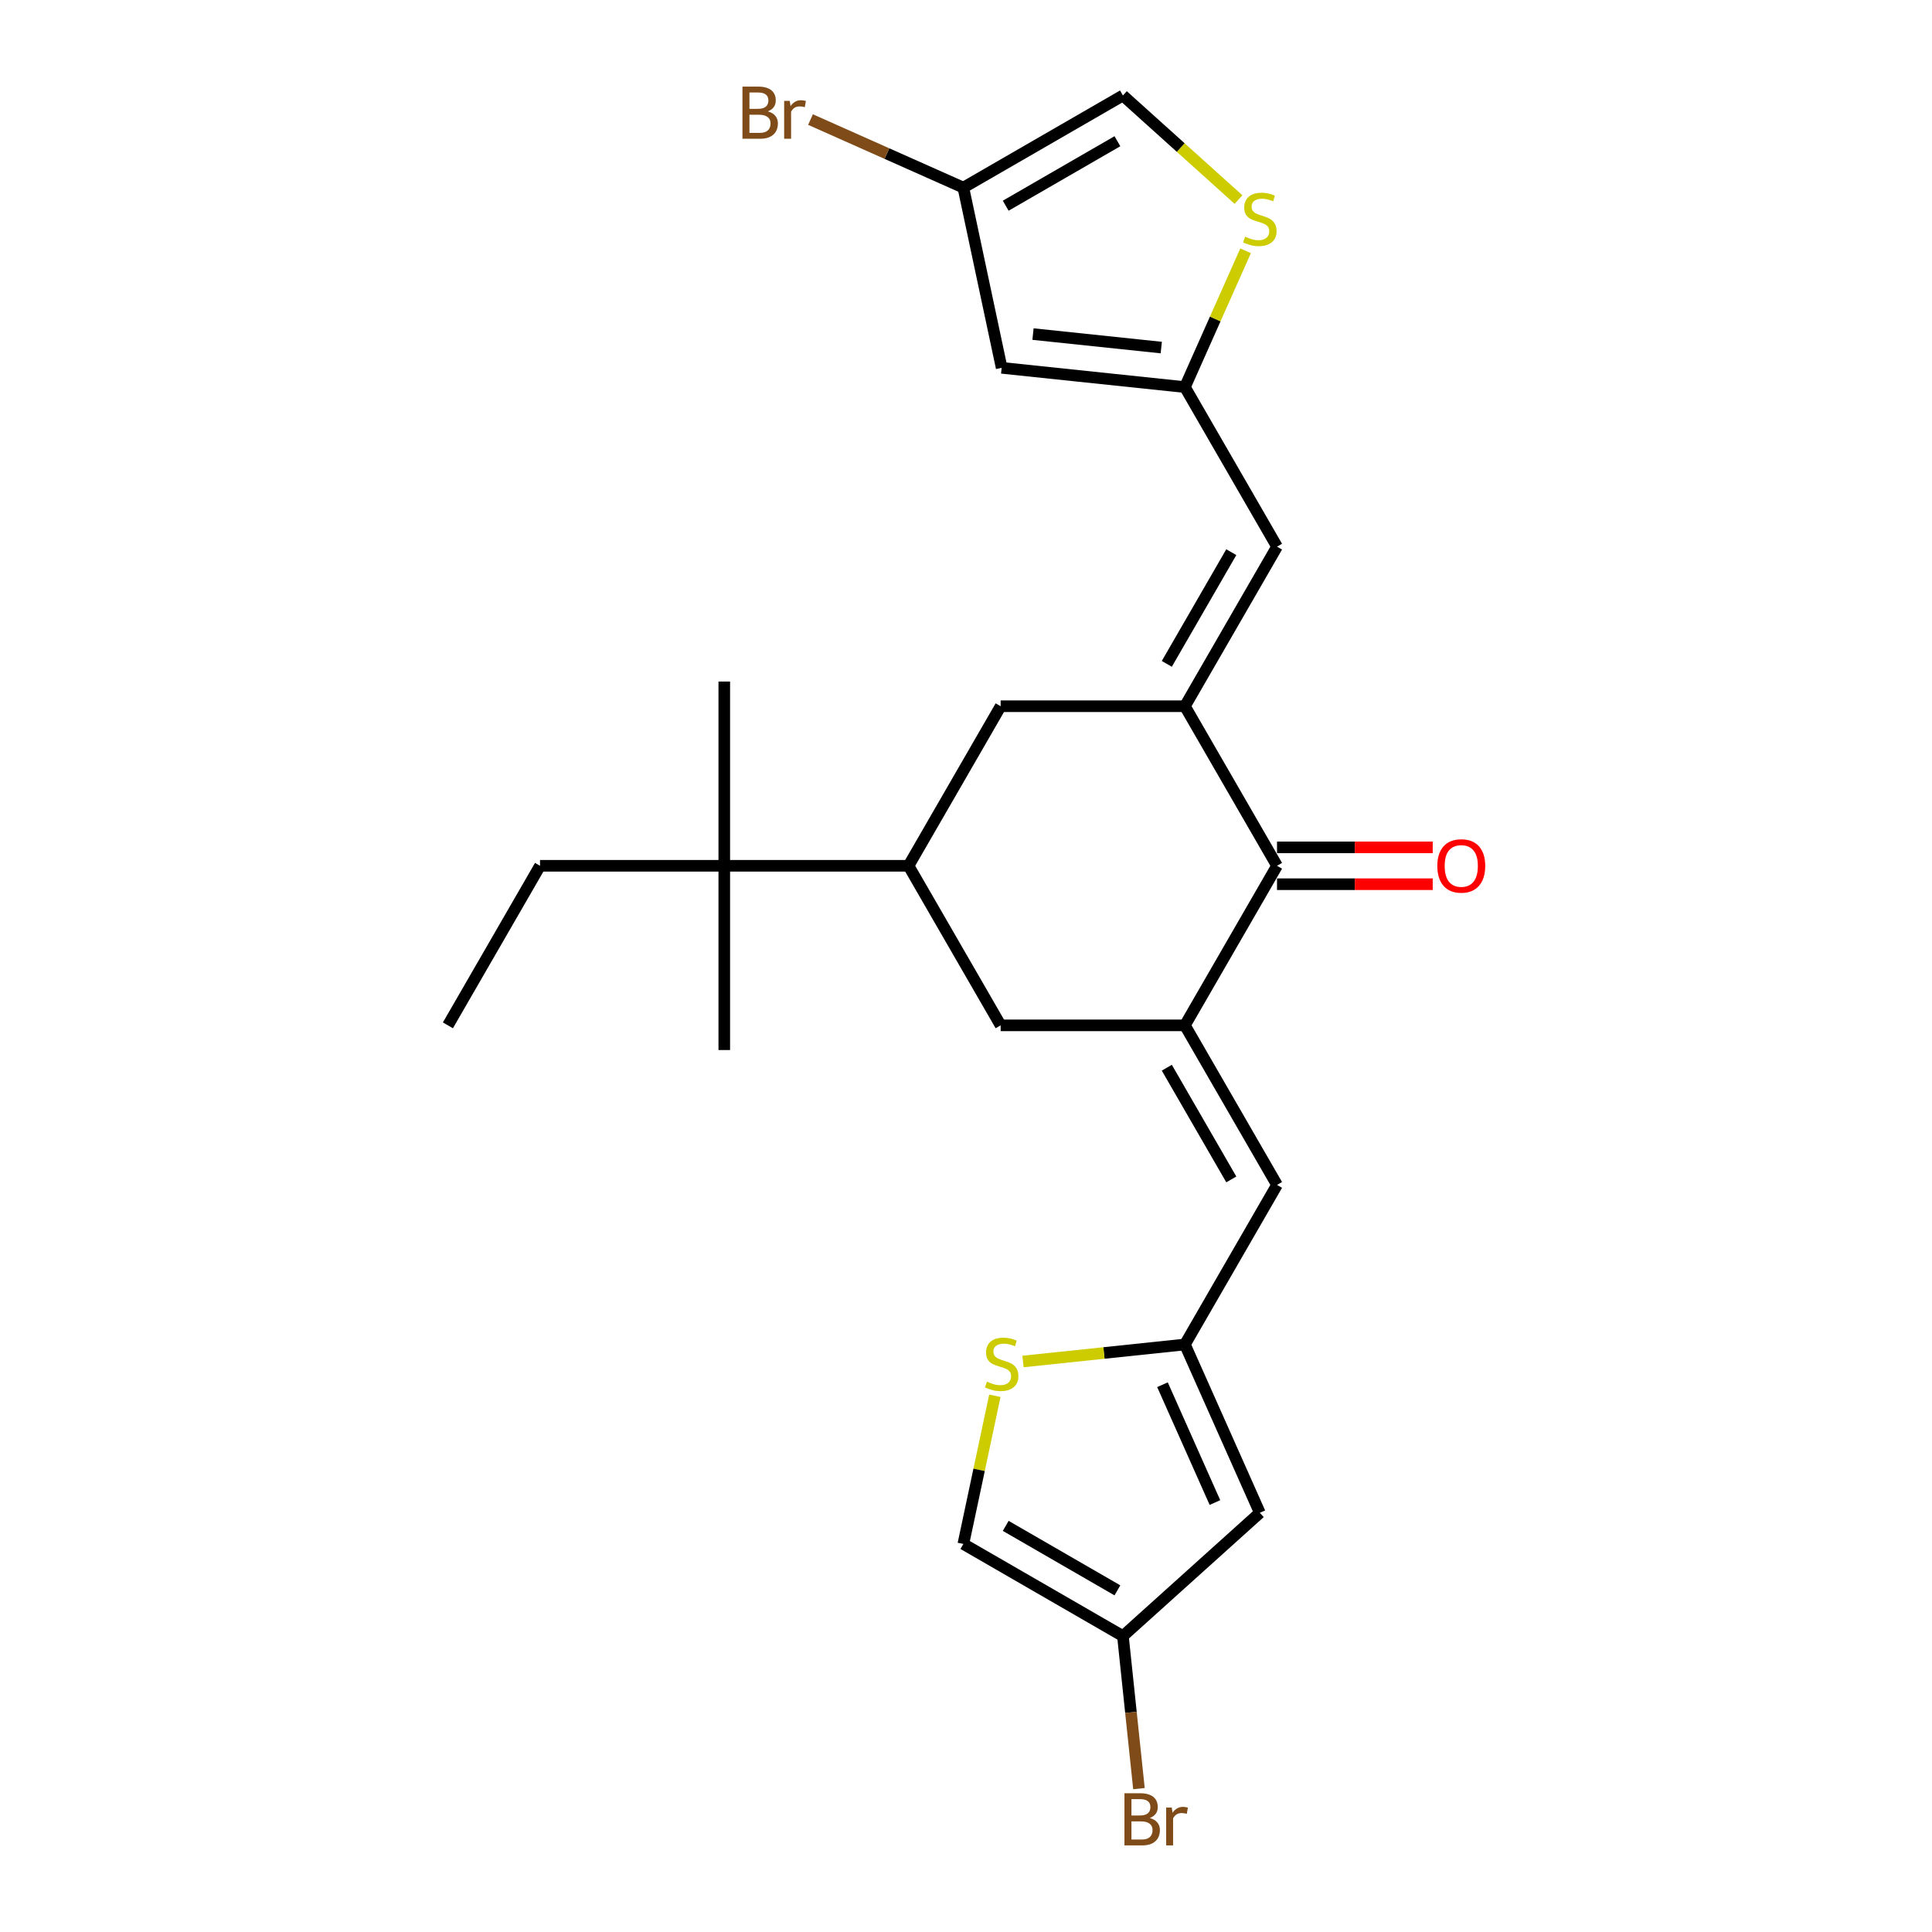 <?xml version='1.0' encoding='iso-8859-1'?>
<svg version='1.1' baseProfile='full'
              xmlns='http://www.w3.org/2000/svg'
                      xmlns:rdkit='http://www.rdkit.org/xml'
                      xmlns:xlink='http://www.w3.org/1999/xlink'
                  xml:space='preserve'
width='1000px' height='1000px' viewBox='0 0 1000 1000'>
<!-- END OF HEADER -->
<rect style='opacity:1.0;fill:#FFFFFF;stroke:none' width='1000' height='1000' x='0' y='0'> </rect>
<path class='bond-1' d='M 613.302,365.541 L 660.986,448.131' style='fill:none;fill-rule:evenodd;stroke:#000000;stroke-width:6px;stroke-linecap:butt;stroke-linejoin:miter;stroke-opacity:1' />
<path class='bond-5' d='M 613.302,365.541 L 660.986,282.951' style='fill:none;fill-rule:evenodd;stroke:#000000;stroke-width:6px;stroke-linecap:butt;stroke-linejoin:miter;stroke-opacity:1' />
<path class='bond-5' d='M 603.937,343.616 L 637.315,285.803' style='fill:none;fill-rule:evenodd;stroke:#000000;stroke-width:6px;stroke-linecap:butt;stroke-linejoin:miter;stroke-opacity:1' />
<path class='bond-12' d='M 613.302,365.541 L 517.936,365.541' style='fill:none;fill-rule:evenodd;stroke:#000000;stroke-width:6px;stroke-linecap:butt;stroke-linejoin:miter;stroke-opacity:1' />
<path class='bond-0' d='M 613.302,530.721 L 660.986,448.131' style='fill:none;fill-rule:evenodd;stroke:#000000;stroke-width:6px;stroke-linecap:butt;stroke-linejoin:miter;stroke-opacity:1' />
<path class='bond-4' d='M 613.302,530.721 L 660.986,613.311' style='fill:none;fill-rule:evenodd;stroke:#000000;stroke-width:6px;stroke-linecap:butt;stroke-linejoin:miter;stroke-opacity:1' />
<path class='bond-4' d='M 603.937,552.646 L 637.315,610.459' style='fill:none;fill-rule:evenodd;stroke:#000000;stroke-width:6px;stroke-linecap:butt;stroke-linejoin:miter;stroke-opacity:1' />
<path class='bond-25' d='M 613.302,530.721 L 517.936,530.721' style='fill:none;fill-rule:evenodd;stroke:#000000;stroke-width:6px;stroke-linecap:butt;stroke-linejoin:miter;stroke-opacity:1' />
<path class='bond-18' d='M 660.986,457.667 L 701.278,457.667' style='fill:none;fill-rule:evenodd;stroke:#000000;stroke-width:6px;stroke-linecap:butt;stroke-linejoin:miter;stroke-opacity:1' />
<path class='bond-18' d='M 701.278,457.667 L 741.57,457.667' style='fill:none;fill-rule:evenodd;stroke:#FF0000;stroke-width:6px;stroke-linecap:butt;stroke-linejoin:miter;stroke-opacity:1' />
<path class='bond-18' d='M 660.986,438.594 L 701.278,438.594' style='fill:none;fill-rule:evenodd;stroke:#000000;stroke-width:6px;stroke-linecap:butt;stroke-linejoin:miter;stroke-opacity:1' />
<path class='bond-18' d='M 701.278,438.594 L 741.57,438.594' style='fill:none;fill-rule:evenodd;stroke:#FF0000;stroke-width:6px;stroke-linecap:butt;stroke-linejoin:miter;stroke-opacity:1' />
<path class='bond-2' d='M 613.302,200.361 L 660.986,282.951' style='fill:none;fill-rule:evenodd;stroke:#000000;stroke-width:6px;stroke-linecap:butt;stroke-linejoin:miter;stroke-opacity:1' />
<path class='bond-6' d='M 613.302,200.361 L 518.458,190.392' style='fill:none;fill-rule:evenodd;stroke:#000000;stroke-width:6px;stroke-linecap:butt;stroke-linejoin:miter;stroke-opacity:1' />
<path class='bond-6' d='M 601.069,179.897 L 534.678,172.919' style='fill:none;fill-rule:evenodd;stroke:#000000;stroke-width:6px;stroke-linecap:butt;stroke-linejoin:miter;stroke-opacity:1' />
<path class='bond-8' d='M 613.302,200.361 L 629.007,165.087' style='fill:none;fill-rule:evenodd;stroke:#000000;stroke-width:6px;stroke-linecap:butt;stroke-linejoin:miter;stroke-opacity:1' />
<path class='bond-8' d='M 629.007,165.087 L 644.712,129.814' style='fill:none;fill-rule:evenodd;stroke:#CCCC00;stroke-width:6px;stroke-linecap:butt;stroke-linejoin:miter;stroke-opacity:1' />
<path class='bond-3' d='M 613.302,695.901 L 660.986,613.311' style='fill:none;fill-rule:evenodd;stroke:#000000;stroke-width:6px;stroke-linecap:butt;stroke-linejoin:miter;stroke-opacity:1' />
<path class='bond-7' d='M 613.302,695.901 L 652.091,783.022' style='fill:none;fill-rule:evenodd;stroke:#000000;stroke-width:6px;stroke-linecap:butt;stroke-linejoin:miter;stroke-opacity:1' />
<path class='bond-7' d='M 601.696,716.727 L 628.849,777.712' style='fill:none;fill-rule:evenodd;stroke:#000000;stroke-width:6px;stroke-linecap:butt;stroke-linejoin:miter;stroke-opacity:1' />
<path class='bond-9' d='M 613.302,695.901 L 571.402,700.304' style='fill:none;fill-rule:evenodd;stroke:#000000;stroke-width:6px;stroke-linecap:butt;stroke-linejoin:miter;stroke-opacity:1' />
<path class='bond-9' d='M 571.402,700.304 L 529.501,704.708' style='fill:none;fill-rule:evenodd;stroke:#CCCC00;stroke-width:6px;stroke-linecap:butt;stroke-linejoin:miter;stroke-opacity:1' />
<path class='bond-14' d='M 518.458,190.392 L 498.63,97.11' style='fill:none;fill-rule:evenodd;stroke:#000000;stroke-width:6px;stroke-linecap:butt;stroke-linejoin:miter;stroke-opacity:1' />
<path class='bond-13' d='M 652.091,783.022 L 581.22,846.835' style='fill:none;fill-rule:evenodd;stroke:#000000;stroke-width:6px;stroke-linecap:butt;stroke-linejoin:miter;stroke-opacity:1' />
<path class='bond-16' d='M 641.048,103.296 L 611.134,76.361' style='fill:none;fill-rule:evenodd;stroke:#CCCC00;stroke-width:6px;stroke-linecap:butt;stroke-linejoin:miter;stroke-opacity:1' />
<path class='bond-16' d='M 611.134,76.361 L 581.22,49.426' style='fill:none;fill-rule:evenodd;stroke:#000000;stroke-width:6px;stroke-linecap:butt;stroke-linejoin:miter;stroke-opacity:1' />
<path class='bond-15' d='M 514.935,722.444 L 506.783,760.798' style='fill:none;fill-rule:evenodd;stroke:#CCCC00;stroke-width:6px;stroke-linecap:butt;stroke-linejoin:miter;stroke-opacity:1' />
<path class='bond-15' d='M 506.783,760.798 L 498.63,799.152' style='fill:none;fill-rule:evenodd;stroke:#000000;stroke-width:6px;stroke-linecap:butt;stroke-linejoin:miter;stroke-opacity:1' />
<path class='bond-10' d='M 470.252,448.131 L 517.936,365.541' style='fill:none;fill-rule:evenodd;stroke:#000000;stroke-width:6px;stroke-linecap:butt;stroke-linejoin:miter;stroke-opacity:1' />
<path class='bond-11' d='M 470.252,448.131 L 517.936,530.721' style='fill:none;fill-rule:evenodd;stroke:#000000;stroke-width:6px;stroke-linecap:butt;stroke-linejoin:miter;stroke-opacity:1' />
<path class='bond-17' d='M 470.252,448.131 L 374.886,448.131' style='fill:none;fill-rule:evenodd;stroke:#000000;stroke-width:6px;stroke-linecap:butt;stroke-linejoin:miter;stroke-opacity:1' />
<path class='bond-19' d='M 581.22,846.835 L 585.369,886.313' style='fill:none;fill-rule:evenodd;stroke:#000000;stroke-width:6px;stroke-linecap:butt;stroke-linejoin:miter;stroke-opacity:1' />
<path class='bond-19' d='M 585.369,886.313 L 589.519,925.791' style='fill:none;fill-rule:evenodd;stroke:#7F4C19;stroke-width:6px;stroke-linecap:butt;stroke-linejoin:miter;stroke-opacity:1' />
<path class='bond-27' d='M 581.22,846.835 L 498.63,799.152' style='fill:none;fill-rule:evenodd;stroke:#000000;stroke-width:6px;stroke-linecap:butt;stroke-linejoin:miter;stroke-opacity:1' />
<path class='bond-27' d='M 578.368,823.165 L 520.555,789.786' style='fill:none;fill-rule:evenodd;stroke:#000000;stroke-width:6px;stroke-linecap:butt;stroke-linejoin:miter;stroke-opacity:1' />
<path class='bond-20' d='M 498.63,97.11 L 459.075,79.499' style='fill:none;fill-rule:evenodd;stroke:#000000;stroke-width:6px;stroke-linecap:butt;stroke-linejoin:miter;stroke-opacity:1' />
<path class='bond-20' d='M 459.075,79.499 L 419.519,61.887' style='fill:none;fill-rule:evenodd;stroke:#7F4C19;stroke-width:6px;stroke-linecap:butt;stroke-linejoin:miter;stroke-opacity:1' />
<path class='bond-26' d='M 498.63,97.11 L 581.22,49.426' style='fill:none;fill-rule:evenodd;stroke:#000000;stroke-width:6px;stroke-linecap:butt;stroke-linejoin:miter;stroke-opacity:1' />
<path class='bond-26' d='M 520.555,106.475 L 578.368,73.097' style='fill:none;fill-rule:evenodd;stroke:#000000;stroke-width:6px;stroke-linecap:butt;stroke-linejoin:miter;stroke-opacity:1' />
<path class='bond-21' d='M 374.886,448.131 L 279.519,448.131' style='fill:none;fill-rule:evenodd;stroke:#000000;stroke-width:6px;stroke-linecap:butt;stroke-linejoin:miter;stroke-opacity:1' />
<path class='bond-22' d='M 374.886,448.131 L 374.886,352.764' style='fill:none;fill-rule:evenodd;stroke:#000000;stroke-width:6px;stroke-linecap:butt;stroke-linejoin:miter;stroke-opacity:1' />
<path class='bond-23' d='M 374.886,448.131 L 374.886,543.497' style='fill:none;fill-rule:evenodd;stroke:#000000;stroke-width:6px;stroke-linecap:butt;stroke-linejoin:miter;stroke-opacity:1' />
<path class='bond-24' d='M 279.519,448.131 L 231.836,530.721' style='fill:none;fill-rule:evenodd;stroke:#000000;stroke-width:6px;stroke-linecap:butt;stroke-linejoin:miter;stroke-opacity:1' />
<path  class='atom-9' d='M 644.462 122.509
Q 644.767 122.623, 646.026 123.157
Q 647.285 123.691, 648.658 124.035
Q 650.07 124.34, 651.443 124.34
Q 653.999 124.34, 655.486 123.119
Q 656.974 121.86, 656.974 119.686
Q 656.974 118.198, 656.211 117.283
Q 655.486 116.367, 654.342 115.871
Q 653.198 115.375, 651.29 114.803
Q 648.887 114.078, 647.437 113.392
Q 646.026 112.705, 644.996 111.256
Q 644.004 109.806, 644.004 107.365
Q 644.004 103.97, 646.293 101.872
Q 648.62 99.773, 653.198 99.773
Q 656.326 99.773, 659.873 101.261
L 658.996 104.198
Q 655.753 102.863, 653.312 102.863
Q 650.68 102.863, 649.23 103.97
Q 647.781 105.038, 647.819 106.907
Q 647.819 108.356, 648.544 109.234
Q 649.307 110.111, 650.375 110.607
Q 651.481 111.103, 653.312 111.675
Q 655.753 112.438, 657.203 113.201
Q 658.653 113.964, 659.683 115.528
Q 660.751 117.054, 660.751 119.686
Q 660.751 123.424, 658.233 125.446
Q 655.753 127.43, 651.595 127.43
Q 649.192 127.43, 647.361 126.896
Q 645.568 126.4, 643.432 125.522
L 644.462 122.509
' fill='#CCCC00'/>
<path  class='atom-10' d='M 510.829 715.139
Q 511.134 715.253, 512.393 715.787
Q 513.652 716.321, 515.025 716.665
Q 516.436 716.97, 517.81 716.97
Q 520.365 716.97, 521.853 715.749
Q 523.341 714.49, 523.341 712.316
Q 523.341 710.828, 522.578 709.913
Q 521.853 708.997, 520.709 708.501
Q 519.564 708.005, 517.657 707.433
Q 515.254 706.708, 513.804 706.022
Q 512.393 705.335, 511.363 703.885
Q 510.371 702.436, 510.371 699.995
Q 510.371 696.599, 512.66 694.501
Q 514.987 692.403, 519.564 692.403
Q 522.692 692.403, 526.24 693.891
L 525.363 696.828
Q 522.12 695.493, 519.679 695.493
Q 517.047 695.493, 515.597 696.599
Q 514.147 697.668, 514.186 699.537
Q 514.186 700.986, 514.91 701.864
Q 515.673 702.741, 516.741 703.237
Q 517.848 703.733, 519.679 704.305
Q 522.12 705.068, 523.57 705.831
Q 525.019 706.594, 526.049 708.158
Q 527.117 709.684, 527.117 712.316
Q 527.117 716.054, 524.6 718.076
Q 522.12 720.06, 517.962 720.06
Q 515.559 720.06, 513.728 719.526
Q 511.935 719.03, 509.799 718.152
L 510.829 715.139
' fill='#CCCC00'/>
<path  class='atom-19' d='M 743.955 448.207
Q 743.955 441.722, 747.159 438.098
Q 750.363 434.474, 756.352 434.474
Q 762.341 434.474, 765.546 438.098
Q 768.75 441.722, 768.75 448.207
Q 768.75 454.768, 765.507 458.507
Q 762.265 462.207, 756.352 462.207
Q 750.401 462.207, 747.159 458.507
Q 743.955 454.806, 743.955 448.207
M 756.352 459.155
Q 760.472 459.155, 762.685 456.409
Q 764.935 453.624, 764.935 448.207
Q 764.935 442.905, 762.685 440.234
Q 760.472 437.526, 756.352 437.526
Q 752.232 437.526, 749.982 440.196
Q 747.769 442.867, 747.769 448.207
Q 747.769 453.662, 749.982 456.409
Q 752.232 459.155, 756.352 459.155
' fill='#FF0000'/>
<path  class='atom-20' d='M 595.137 940.993
Q 597.731 941.717, 599.028 943.32
Q 600.363 944.884, 600.363 947.211
Q 600.363 950.949, 597.96 953.085
Q 595.595 955.183, 591.093 955.183
L 582.014 955.183
L 582.014 928.175
L 589.987 928.175
Q 594.603 928.175, 596.93 930.045
Q 599.257 931.914, 599.257 935.347
Q 599.257 939.429, 595.137 940.993
M 585.638 931.227
L 585.638 939.696
L 589.987 939.696
Q 592.657 939.696, 594.031 938.628
Q 595.442 937.521, 595.442 935.347
Q 595.442 931.227, 589.987 931.227
L 585.638 931.227
M 591.093 952.131
Q 593.725 952.131, 595.137 950.873
Q 596.548 949.614, 596.548 947.211
Q 596.548 944.998, 594.984 943.892
Q 593.458 942.747, 590.521 942.747
L 585.638 942.747
L 585.638 952.131
L 591.093 952.131
' fill='#7F4C19'/>
<path  class='atom-20' d='M 606.505 935.576
L 606.924 938.284
Q 608.984 935.233, 612.341 935.233
Q 613.409 935.233, 614.859 935.614
L 614.286 938.818
Q 612.646 938.437, 611.731 938.437
Q 610.128 938.437, 609.06 939.085
Q 608.03 939.696, 607.191 941.183
L 607.191 955.183
L 603.605 955.183
L 603.605 935.576
L 606.505 935.576
' fill='#7F4C19'/>
<path  class='atom-21' d='M 397.413 57.634
Q 400.007 58.359, 401.304 59.961
Q 402.639 61.525, 402.639 63.852
Q 402.639 67.59, 400.236 69.727
Q 397.871 71.825, 393.37 71.825
L 384.291 71.825
L 384.291 44.817
L 392.263 44.817
Q 396.879 44.817, 399.206 46.686
Q 401.533 48.555, 401.533 51.988
Q 401.533 56.07, 397.413 57.634
M 387.915 47.868
L 387.915 56.337
L 392.263 56.337
Q 394.934 56.337, 396.307 55.269
Q 397.718 54.163, 397.718 51.988
Q 397.718 47.868, 392.263 47.868
L 387.915 47.868
M 393.37 68.773
Q 396.002 68.773, 397.413 67.514
Q 398.825 66.255, 398.825 63.852
Q 398.825 61.639, 397.261 60.533
Q 395.735 59.389, 392.797 59.389
L 387.915 59.389
L 387.915 68.773
L 393.37 68.773
' fill='#7F4C19'/>
<path  class='atom-21' d='M 408.781 52.217
L 409.201 54.926
Q 411.26 51.874, 414.617 51.874
Q 415.685 51.874, 417.135 52.255
L 416.563 55.46
Q 414.923 55.078, 414.007 55.078
Q 412.405 55.078, 411.337 55.727
Q 410.307 56.337, 409.468 57.825
L 409.468 71.825
L 405.882 71.825
L 405.882 52.217
L 408.781 52.217
' fill='#7F4C19'/>
</svg>
